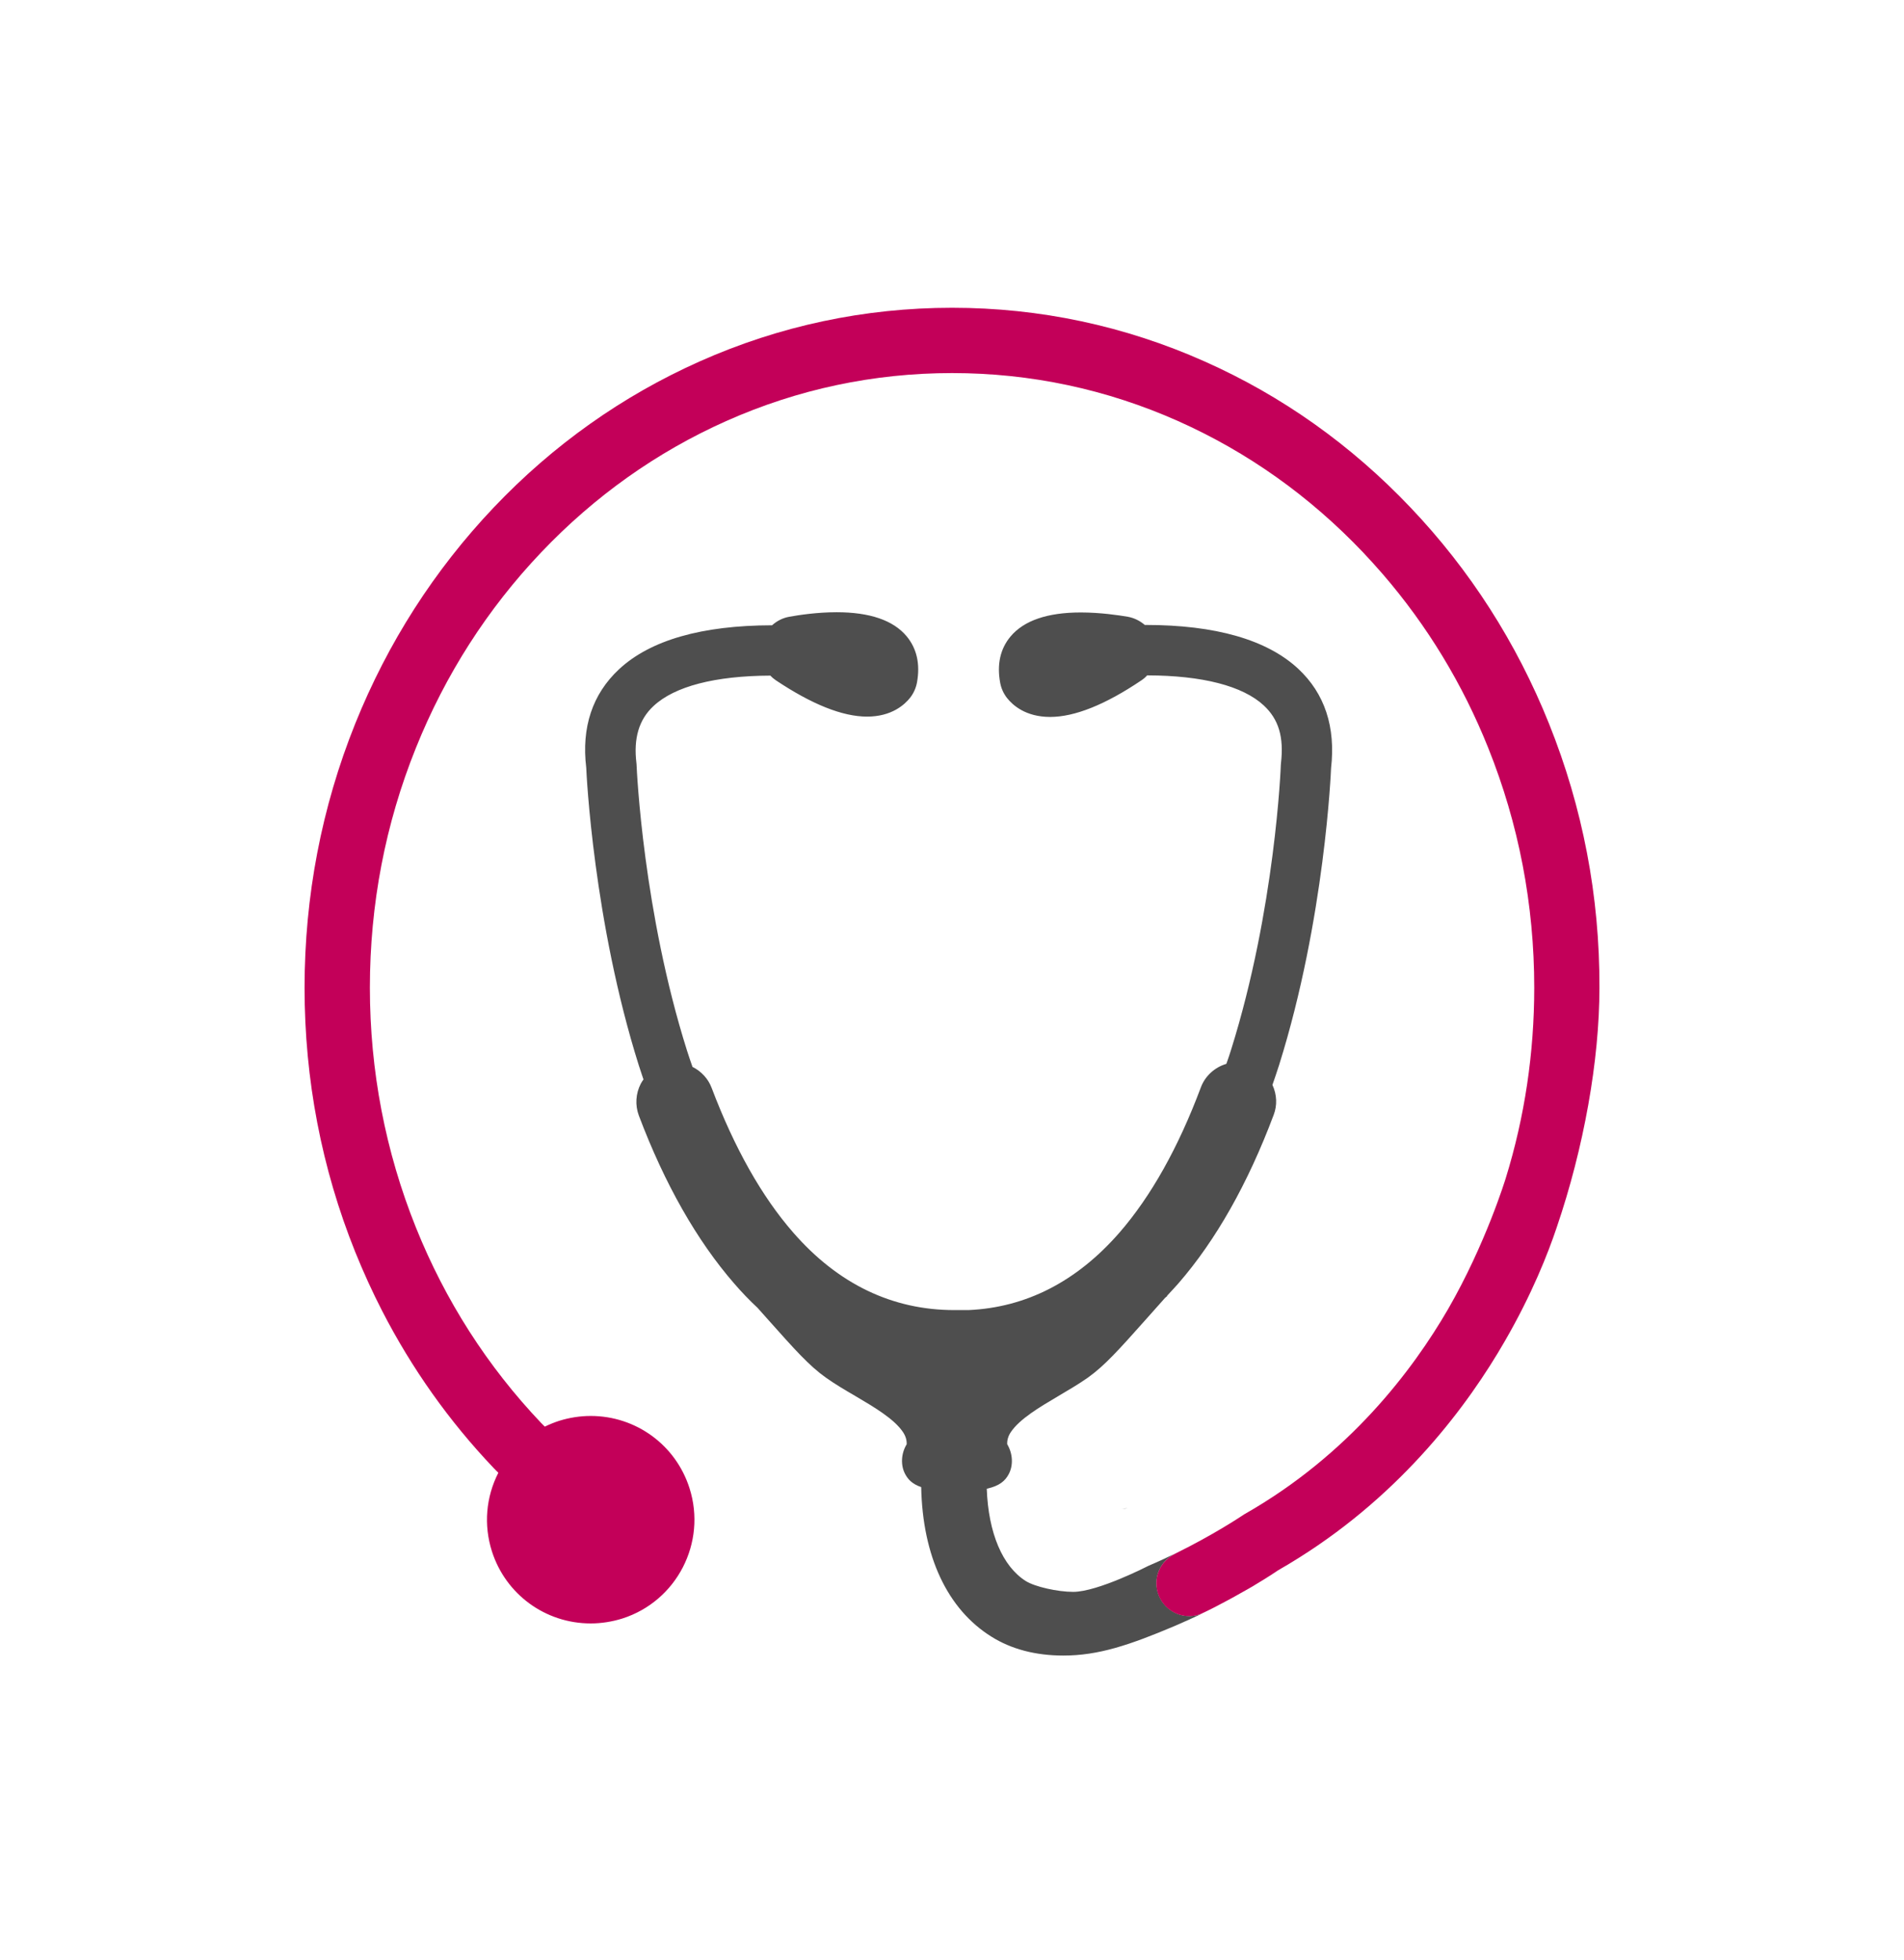 <?xml version="1.0" encoding="utf-8"?>
<!-- Generator: Adobe Illustrator 27.2.0, SVG Export Plug-In . SVG Version: 6.00 Build 0)  -->
<svg version="1.1" id="Ebene_1" xmlns="http://www.w3.org/2000/svg" xmlns:xlink="http://www.w3.org/1999/xlink" x="0px" y="0px"
	 viewBox="0 0 2000 2059.14" style="enable-background:new 0 0 2000 2059.14;" xml:space="preserve">
<style type="text/css">
	.st0{fill:#000001;}
	.st1{fill:none;}
	.st2{fill:#4E4E4E;}
	.st3{fill:#C30059;}
</style>
<path class="st0" d="M1178.7,1585.44c1.93-0.28,3.9-0.61,5.87-0.96C1182.57,1584.69,1180.6,1584.96,1178.7,1585.44z"/>
<g>
	
		<rect x="-27.23" y="31.91" transform="matrix(-1.836970e-16 1 -1 -1.836970e-16 2031.913 31.913)" class="st1" width="2054.45" height="2000"/>
	<g>
		<path class="st2" d="M1249.24,1697.84c-19.09,0-34.48-15.51-34.48-34.48c0-13.01,7.28-24.7,18.97-30.66l2.27-1.19l0.12-0.12
			c-9.31,4.53-19.21,9.19-29.59,13.6c-0.48,0.24-53.33,27.44-79.22,27.44c-16.47,0-40.21-5.37-49.75-11.33
			c-24.46-15.39-39.37-50.47-41.04-97c13.72-3.1,19.21-8.35,22.91-15.03c5.13-9.31,4.53-21.83-1.43-31.74
			c-0.24-4.18,1.07-8.71,3.82-12.77c9.31-13.84,30.19-26.25,50.47-38.18c10.5-6.2,21.24-12.53,30.54-19.09
			c17.54-12.53,32.57-29.35,59.78-59.9c6.56-7.28,13.72-15.39,21.24-23.86l2.15-1.79v-0.48c3.94-4.18,7.87-8.47,11.81-12.89
			c39.37-45.34,73.02-104.88,100.1-177.06c3.82-10.02,3.46-21.12-1.31-31.5c2.39-6.92,4.77-13.84,7.04-21
			c48.2-153.68,54.53-310.57,54.53-311.65c5.01-43.43-6.68-78.63-34.6-104.64c-32.81-30.42-86.74-45.94-160.36-45.94h-0.72
			c-5.13-4.41-11.22-7.4-17.78-8.59c-9.78-1.67-29.11-4.53-49.4-4.53c-34.96,0-59.78,8.47-73.85,25.29
			c-10.74,12.89-14.44,29.23-10.86,48.56c1.07,5.85,3.58,11.45,7.28,16.11c5.85,7.4,19.45,19.81,45.22,19.81
			s57.99-12.89,95.81-38.42c2.15-1.43,4.18-3.1,6.08-5.25c58.11,0.12,100.46,11.1,122.53,31.62c15.63,14.56,21.24,33.17,18.02,60.85
			l-0.12,1.43c0,1.55-5.85,151.77-52.38,299.83c-1.31,4.3-2.74,8.35-4.18,12.53l-0.72,1.91c-12.17,3.58-22.31,12.77-26.73,24.7
			c-23.62,63.12-52.38,114.42-85.43,152.48c-44.74,51.42-98.19,78.87-158.81,81.49h-14.68c-65.15,0-122.06-27.32-169.19-81.37
			c-33.17-37.94-61.92-89.13-85.79-152.12c-3.58-9.55-10.86-17.42-20.16-22.07l-0.48-1.55c-1.79-5.13-3.58-10.26-5.25-15.63
			C675.7,958.22,668.9,809.8,668.66,803.35l-0.12-1.43c-3.22-26.25,2.62-45.94,17.9-60.13c22.19-20.76,64.67-31.74,122.77-31.98
			c1.91,2.03,3.82,3.58,5.73,4.89c37.82,25.29,70.04,38.18,95.81,38.18c25.89,0,39.49-12.53,45.34-19.93
			c3.58-4.65,6.09-10.14,7.16-16.11c3.46-19.21-0.24-35.56-10.98-48.44c-13.96-16.7-38.66-25.18-73.5-25.18
			c-20.52,0-39.97,2.98-49.75,4.77c-6.68,1.19-12.89,4.3-18.02,8.95c-73.85,0.12-127.9,15.63-160.72,46.17
			c-28.04,26.13-39.61,61.09-34.48,103.56c0.24,6.56,7.64,161.67,55.24,312.72c1.31,4.18,2.74,8.23,4.06,12.29l0.84,2.39
			c-1.07,1.55-2.03,2.98-2.86,4.53c-5.37,10.38-6.08,22.55-2.03,33.41c27.2,72.07,61.09,131.6,100.46,176.82
			c7.64,8.83,15.87,17.42,24.22,25.18l11.69,13.12c27.44,30.78,42.48,47.73,60.13,60.25c9.19,6.56,20.04,13.01,30.54,19.09
			c20.28,11.93,41.28,24.34,50.47,38.18c2.74,4.06,4.06,8.59,3.82,12.77c-5.97,9.78-6.56,22.43-1.31,31.74
			c2.74,4.89,6.68,9.78,16.58,13.24c1.43,72.54,27.44,128.14,73.62,157.02c21,13.24,46.53,19.93,75.76,19.93
			c36.75,0,69.44-10.98,117.05-31.14c10.26-4.41,20.28-8.95,29.71-13.48l-1.43,0.72
			C1257.83,1697.01,1253.54,1697.84,1249.24,1697.84z"/>
		<path class="st3" d="M1627.11,760.28c-34.12-85.07-83.04-161.43-145.44-227.05c-62.4-65.74-135.18-117.4-216.2-153.44
			c-84-37.46-173.36-56.44-265.35-56.44s-181.36,18.97-265.35,56.44c-81.01,36.15-153.79,87.7-216.2,153.44
			c-62.28,65.62-111.2,141.98-145.44,227.05c-35.32,87.93-53.21,181.36-53.21,277.52c0,96.29,17.9,189.59,53.21,277.52
			c8.59,21.24,18.02,42,28.4,62.16c31.14,60.49,70.28,115.73,117.05,164.89c0.24,0.36,0.6,0.6,0.84,0.84
			c1.31,1.43,2.62,2.74,4.06,4.06c-13.12,25.77-15.51,54.88-6.8,82.45c14.44,45.34,56.2,75.88,103.8,75.88
			c11.22,0,22.43-1.79,33.17-5.13c57.27-18.25,88.89-79.7,70.63-136.97c-14.44-45.34-56.2-75.88-103.8-75.88
			c-11.22,0-22.43,1.79-33.17,5.13c-5.13,1.67-10.14,3.7-15.03,6.08l0,0c-1.31-1.31-2.62-2.62-3.94-3.94
			c-56.32-59.3-100.58-128.38-131.48-205.34c-31.98-79.7-48.32-164.53-48.32-251.87c0-87.46,16.23-172.17,48.32-251.87
			c30.9-76.96,75.17-146.04,131.48-205.34c56.2-59.18,121.58-105.59,194.36-138.05c75.17-33.53,155.11-50.47,237.43-50.47
			s162.15,16.94,237.43,50.47c72.78,32.45,138.16,78.87,194.36,138.05c7.04,7.4,13.84,15.03,20.52,22.67
			c46.65,54.05,83.88,115.26,110.84,182.67c31.98,79.7,48.32,164.53,48.32,251.87c0,68.49-10.02,135.78-29.95,200.21
			c-0.24,0.72-21,68.96-60.61,137.57c-36.99,63.83-104.04,152.96-213.81,215.36l-1.67,1.07c-3.7,2.51-31.62,20.88-69.56,39.61
			l-0.12,0.12l-2.27,1.19c-11.69,5.97-18.97,17.66-18.97,30.66c0,19.09,15.51,34.48,34.48,34.48c4.3,0,8.59-0.84,12.77-2.51
			l1.43-0.72c0.48-0.24,1.07-0.48,1.55-0.72c1.19-0.6,2.51-1.19,3.7-1.79c1.79-0.84,3.58-1.79,5.25-2.62
			c1.43-0.72,2.98-1.55,4.41-2.27c1.43-0.72,2.74-1.43,4.06-2.15c1.55-0.84,3.1-1.55,4.53-2.39c1.19-0.6,2.39-1.31,3.58-1.91
			c1.43-0.84,2.98-1.55,4.41-2.39c1.07-0.6,2.15-1.19,3.22-1.79c2.51-1.43,5.01-2.74,7.4-4.18c1.07-0.6,2.15-1.19,3.22-1.79
			c1.19-0.72,2.27-1.31,3.34-1.91c1.19-0.72,2.27-1.31,3.34-1.91c0.95-0.6,1.91-1.07,2.74-1.67c1.19-0.72,2.27-1.31,3.34-2.03
			c0.72-0.48,1.43-0.84,2.15-1.31c1.31-0.84,2.62-1.67,3.94-2.39c0.36-0.24,0.6-0.36,0.95-0.6c3.22-2.03,5.97-3.82,8.11-5.13
			l0.12-0.12c1.07-0.72,1.91-1.31,2.74-1.79l0,0c0.72-0.48,1.43-0.95,1.79-1.19l0,0c0.48-0.24,0.72-0.48,0.84-0.6
			c7.64-4.41,15.15-8.83,22.43-13.48c109.41-68.72,177.66-160.6,216.2-227.53c28.75-49.75,45.46-92.47,54.53-119.55
			c28.52-83.64,44.86-175.51,44.86-251.75C1680.44,941.64,1662.43,848.21,1627.11,760.28z"/>
	</g>
</g>
</svg>
